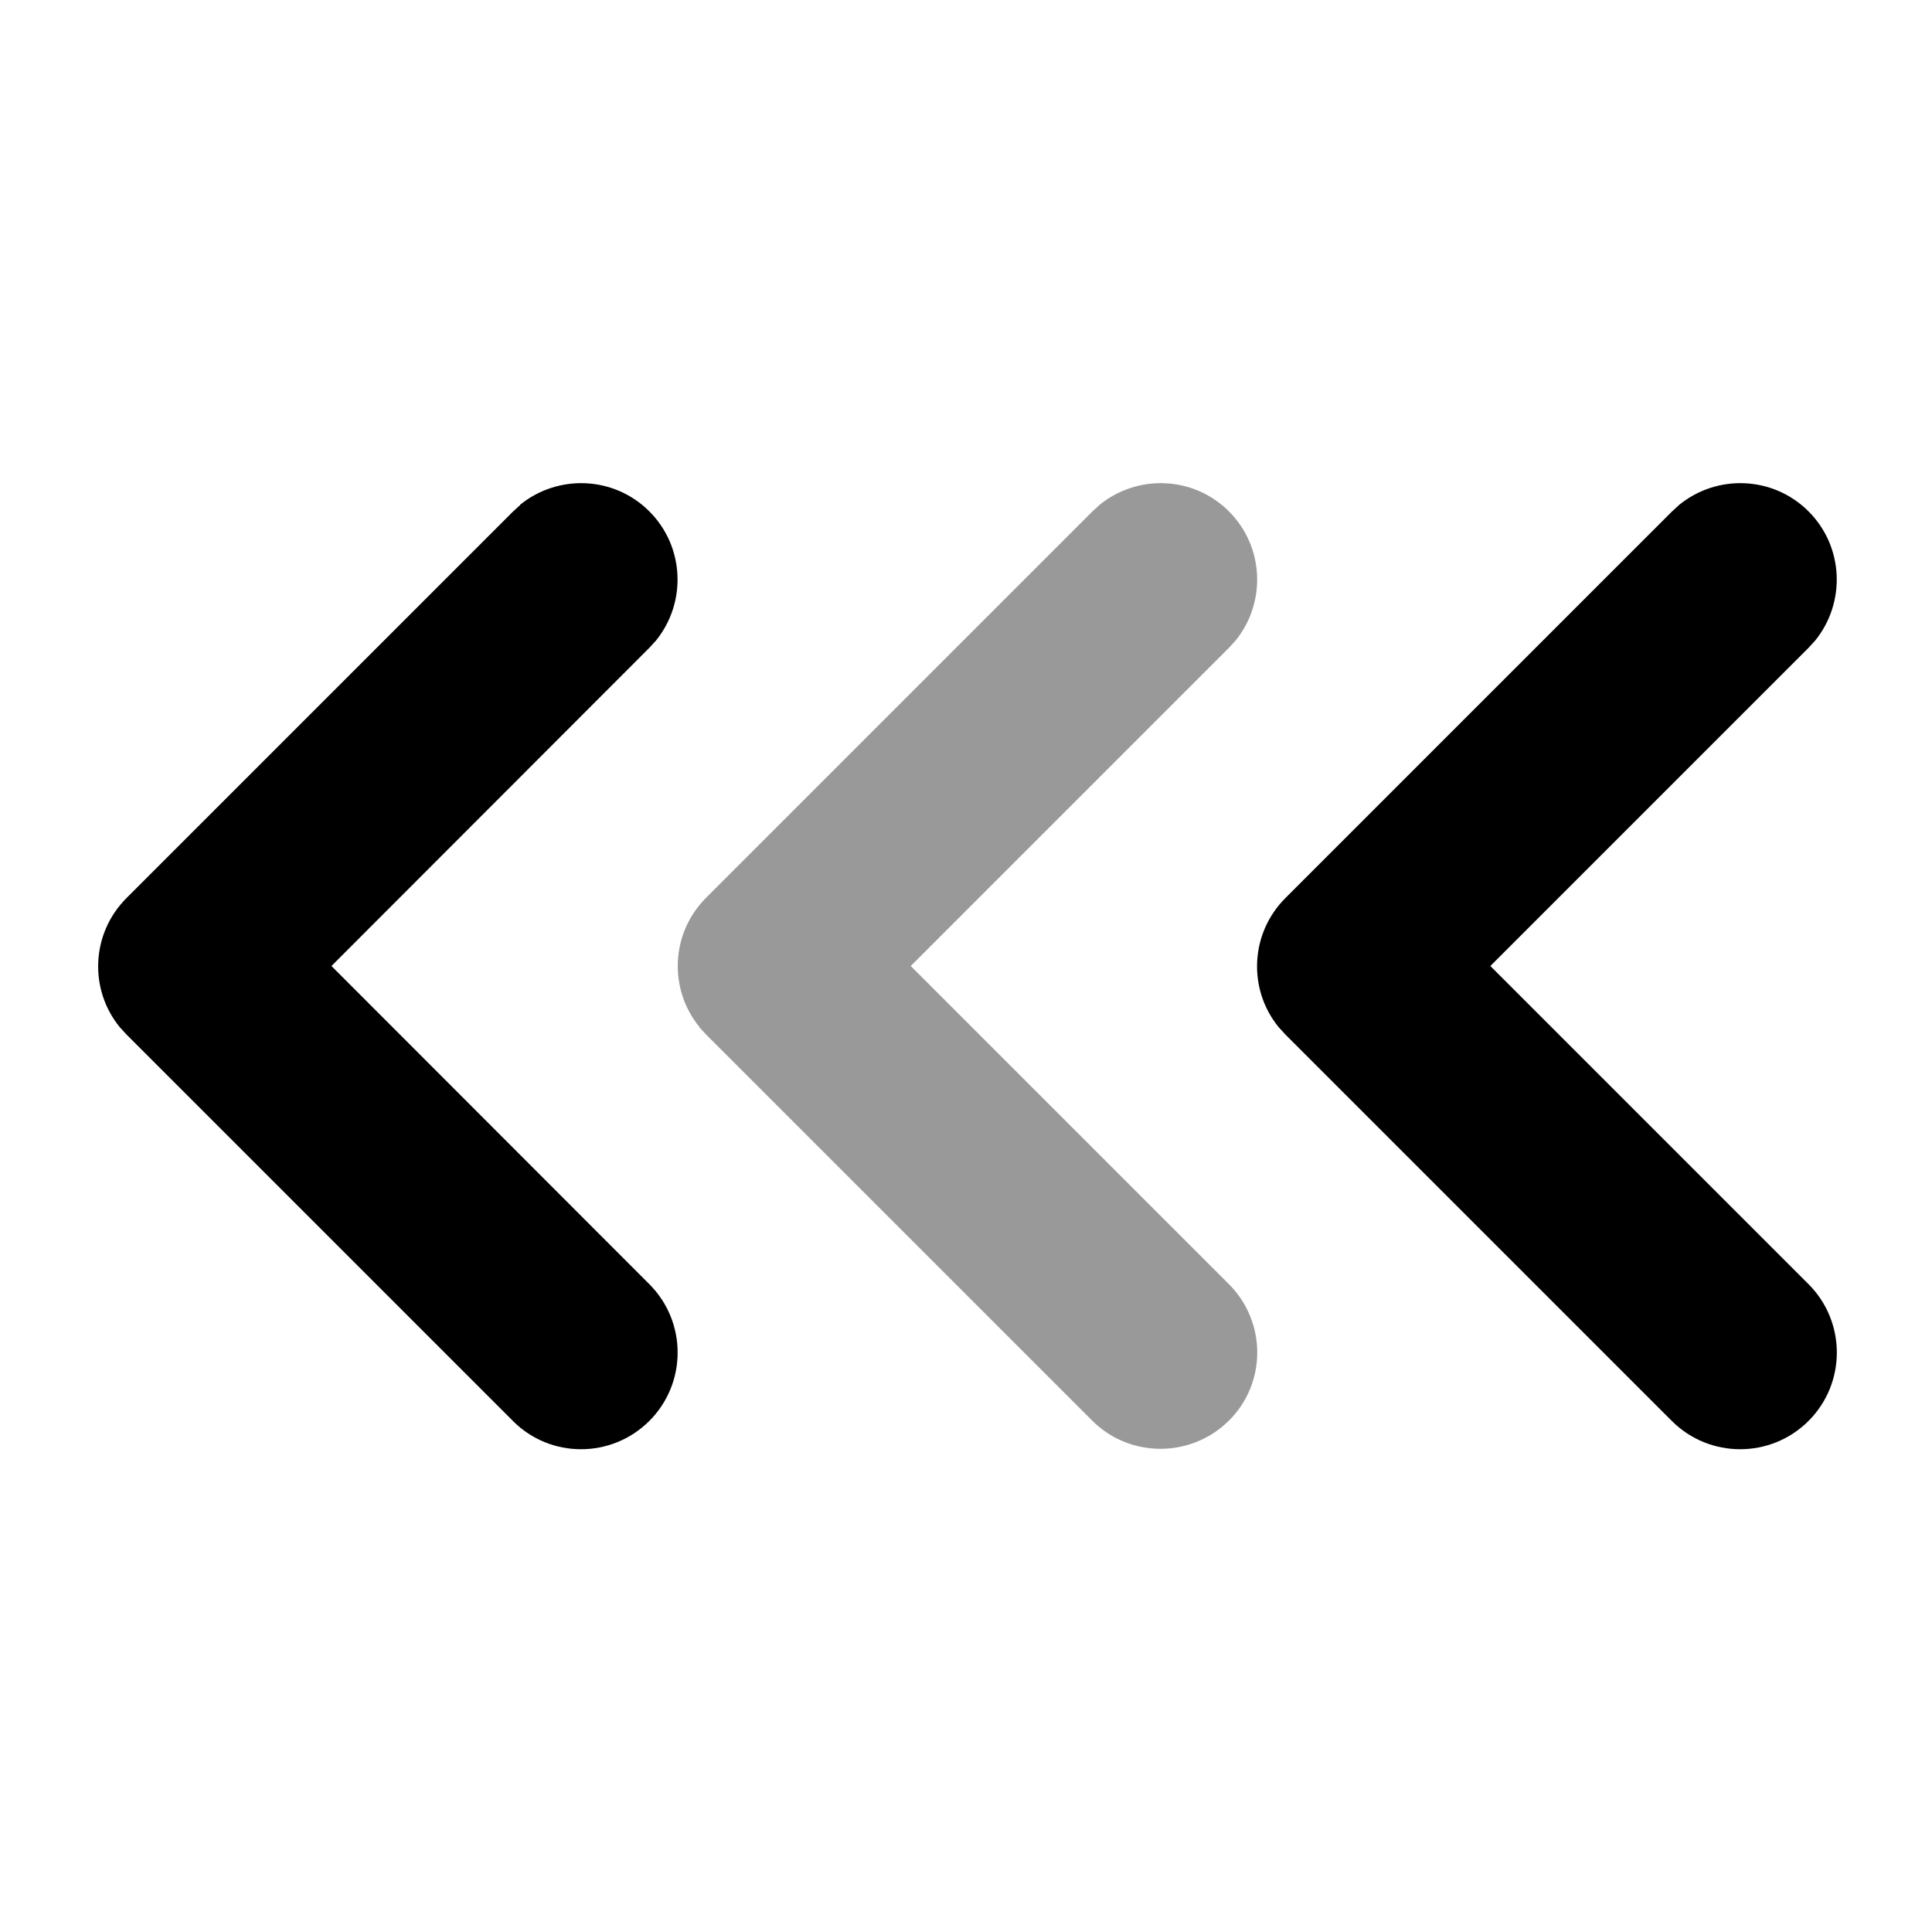 <svg xmlns="http://www.w3.org/2000/svg" viewBox="0 0 640 640"><!--! Font Awesome Pro 7.1.0 by @fontawesome - https://fontawesome.com License - https://fontawesome.com/license (Commercial License) Copyright 2025 Fonticons, Inc. --><path opacity=".4" fill="currentColor" d="M231.7 340.2C221.4 327.6 222.2 309.1 233.9 297.4L361.9 169.4L364.3 167.2C376.9 157 395.4 157.7 407.1 169.4C418.8 181.1 419.5 199.6 409.3 212.2L407.1 214.6L301.7 320L407.1 425.4C419.6 437.9 419.6 458.2 407.1 470.6C394.6 483 374.3 483.1 361.8 470.6L233.8 342.6L231.6 340.2z"/><path fill="currentColor" d="M172.3 167.2C184.9 157 203.4 157.7 215.1 169.4C226.8 181.1 227.5 199.6 217.3 212.2L215.1 214.6L109.8 320L215.1 425.4C227.6 437.9 227.6 458.2 215.1 470.7C202.6 483.2 182.3 483.2 169.9 470.7L41.9 342.7L39.7 340.3C29.4 327.7 30.2 309.2 41.9 297.5L169.9 169.5L172.3 167.3zM556.3 167.2C568.9 157 587.4 157.7 599.1 169.4C610.8 181.1 611.5 199.6 601.3 212.2L599.1 214.6L493.7 320L599.1 425.4C611.6 437.9 611.6 458.2 599.1 470.7C586.6 483.2 566.3 483.2 553.8 470.7L425.8 342.7L423.6 340.3C413.3 327.7 414.1 309.2 425.8 297.5L553.8 169.5L556.2 167.3z"/></svg>